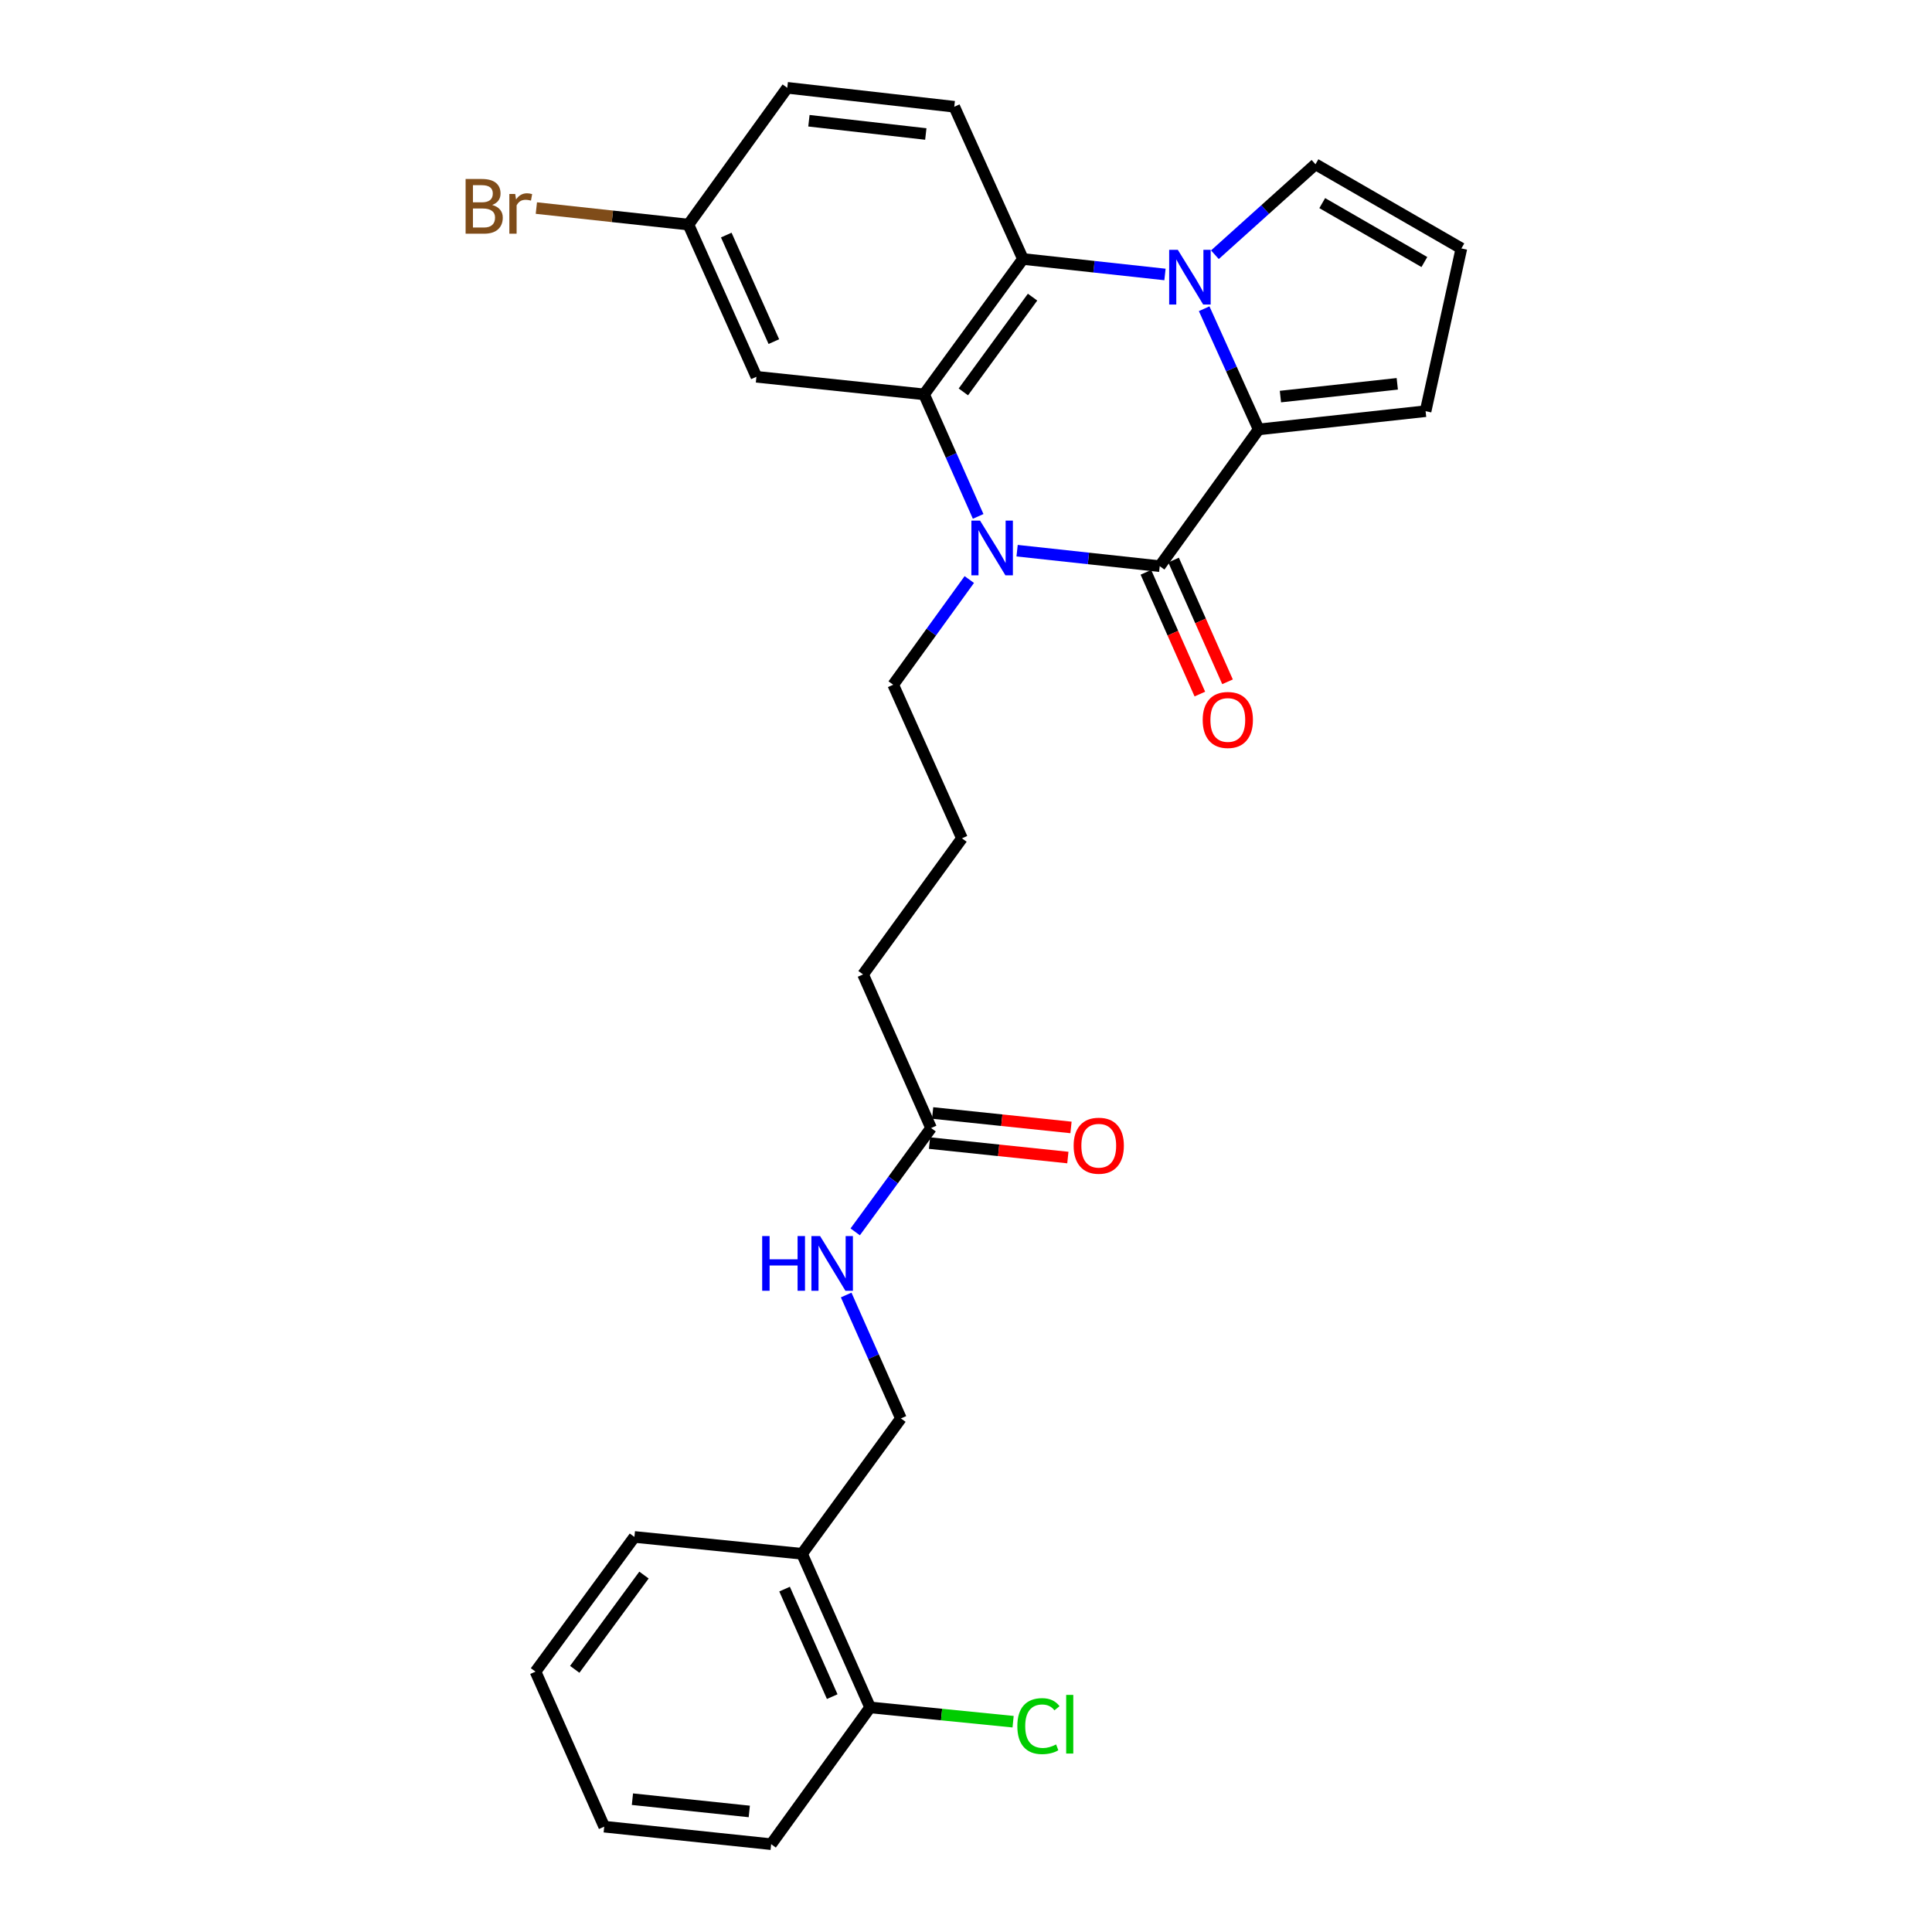 <?xml version='1.0' encoding='iso-8859-1'?>
<svg version='1.1' baseProfile='full'
              xmlns='http://www.w3.org/2000/svg'
                      xmlns:rdkit='http://www.rdkit.org/xml'
                      xmlns:xlink='http://www.w3.org/1999/xlink'
                  xml:space='preserve'
width='1000px' height='1000px' viewBox='0 0 1000 1000'>
<!-- END OF HEADER -->
<rect style='opacity:1.0;fill:#FFFFFF;stroke:none' width='1000' height='1000' x='0' y='0'> </rect>
<path class='bond-2' d='M 623.274,159.796 L 637.38,191.028' style='fill:none;fill-rule:evenodd;stroke:#0000FF;stroke-width:6px;stroke-linecap:butt;stroke-linejoin:miter;stroke-opacity:1' />
<path class='bond-2' d='M 637.38,191.028 L 651.486,222.259' style='fill:none;fill-rule:evenodd;stroke:#000000;stroke-width:6px;stroke-linecap:butt;stroke-linejoin:miter;stroke-opacity:1' />
<path class='bond-4' d='M 602.989,142.067 L 566.233,138.057' style='fill:none;fill-rule:evenodd;stroke:#0000FF;stroke-width:6px;stroke-linecap:butt;stroke-linejoin:miter;stroke-opacity:1' />
<path class='bond-4' d='M 566.233,138.057 L 529.476,134.048' style='fill:none;fill-rule:evenodd;stroke:#000000;stroke-width:6px;stroke-linecap:butt;stroke-linejoin:miter;stroke-opacity:1' />
<path class='bond-6' d='M 628.828,131.85 L 654.859,108.438' style='fill:none;fill-rule:evenodd;stroke:#0000FF;stroke-width:6px;stroke-linecap:butt;stroke-linejoin:miter;stroke-opacity:1' />
<path class='bond-6' d='M 654.859,108.438 L 680.89,85.025' style='fill:none;fill-rule:evenodd;stroke:#000000;stroke-width:6px;stroke-linecap:butt;stroke-linejoin:miter;stroke-opacity:1' />
<path class='bond-0' d='M 600.278,293.052 L 651.486,222.259' style='fill:none;fill-rule:evenodd;stroke:#000000;stroke-width:6px;stroke-linecap:butt;stroke-linejoin:miter;stroke-opacity:1' />
<path class='bond-9' d='M 593.116,296.226 L 607.079,327.736' style='fill:none;fill-rule:evenodd;stroke:#000000;stroke-width:6px;stroke-linecap:butt;stroke-linejoin:miter;stroke-opacity:1' />
<path class='bond-9' d='M 607.079,327.736 L 621.042,359.247' style='fill:none;fill-rule:evenodd;stroke:#FF0000;stroke-width:6px;stroke-linecap:butt;stroke-linejoin:miter;stroke-opacity:1' />
<path class='bond-9' d='M 607.44,289.878 L 621.404,321.389' style='fill:none;fill-rule:evenodd;stroke:#000000;stroke-width:6px;stroke-linecap:butt;stroke-linejoin:miter;stroke-opacity:1' />
<path class='bond-9' d='M 621.404,321.389 L 635.367,352.899' style='fill:none;fill-rule:evenodd;stroke:#FF0000;stroke-width:6px;stroke-linecap:butt;stroke-linejoin:miter;stroke-opacity:1' />
<path class='bond-29' d='M 600.278,293.052 L 563.365,289.041' style='fill:none;fill-rule:evenodd;stroke:#000000;stroke-width:6px;stroke-linecap:butt;stroke-linejoin:miter;stroke-opacity:1' />
<path class='bond-29' d='M 563.365,289.041 L 526.451,285.029' style='fill:none;fill-rule:evenodd;stroke:#0000FF;stroke-width:6px;stroke-linecap:butt;stroke-linejoin:miter;stroke-opacity:1' />
<path class='bond-1' d='M 506.293,267.291 L 492.298,235.705' style='fill:none;fill-rule:evenodd;stroke:#0000FF;stroke-width:6px;stroke-linecap:butt;stroke-linejoin:miter;stroke-opacity:1' />
<path class='bond-1' d='M 492.298,235.705 L 478.303,204.119' style='fill:none;fill-rule:evenodd;stroke:#000000;stroke-width:6px;stroke-linecap:butt;stroke-linejoin:miter;stroke-opacity:1' />
<path class='bond-18' d='M 501.707,299.97 L 482.014,327.194' style='fill:none;fill-rule:evenodd;stroke:#0000FF;stroke-width:6px;stroke-linecap:butt;stroke-linejoin:miter;stroke-opacity:1' />
<path class='bond-18' d='M 482.014,327.194 L 462.322,354.418' style='fill:none;fill-rule:evenodd;stroke:#000000;stroke-width:6px;stroke-linecap:butt;stroke-linejoin:miter;stroke-opacity:1' />
<path class='bond-8' d='M 651.486,222.259 L 737.887,212.823' style='fill:none;fill-rule:evenodd;stroke:#000000;stroke-width:6px;stroke-linecap:butt;stroke-linejoin:miter;stroke-opacity:1' />
<path class='bond-8' d='M 662.745,205.268 L 723.226,198.663' style='fill:none;fill-rule:evenodd;stroke:#000000;stroke-width:6px;stroke-linecap:butt;stroke-linejoin:miter;stroke-opacity:1' />
<path class='bond-3' d='M 478.303,204.119 L 529.476,134.048' style='fill:none;fill-rule:evenodd;stroke:#000000;stroke-width:6px;stroke-linecap:butt;stroke-linejoin:miter;stroke-opacity:1' />
<path class='bond-3' d='M 498.632,202.849 L 534.453,153.799' style='fill:none;fill-rule:evenodd;stroke:#000000;stroke-width:6px;stroke-linecap:butt;stroke-linejoin:miter;stroke-opacity:1' />
<path class='bond-5' d='M 478.303,204.119 L 391.52,195.023' style='fill:none;fill-rule:evenodd;stroke:#000000;stroke-width:6px;stroke-linecap:butt;stroke-linejoin:miter;stroke-opacity:1' />
<path class='bond-7' d='M 529.476,134.048 L 493.927,55.256' style='fill:none;fill-rule:evenodd;stroke:#000000;stroke-width:6px;stroke-linecap:butt;stroke-linejoin:miter;stroke-opacity:1' />
<path class='bond-30' d='M 391.52,195.023 L 356.328,116.248' style='fill:none;fill-rule:evenodd;stroke:#000000;stroke-width:6px;stroke-linecap:butt;stroke-linejoin:miter;stroke-opacity:1' />
<path class='bond-30' d='M 400.546,176.816 L 375.912,121.673' style='fill:none;fill-rule:evenodd;stroke:#000000;stroke-width:6px;stroke-linecap:butt;stroke-linejoin:miter;stroke-opacity:1' />
<path class='bond-12' d='M 680.89,85.025 L 756.41,128.591' style='fill:none;fill-rule:evenodd;stroke:#000000;stroke-width:6px;stroke-linecap:butt;stroke-linejoin:miter;stroke-opacity:1' />
<path class='bond-12' d='M 684.389,105.131 L 737.252,135.627' style='fill:none;fill-rule:evenodd;stroke:#000000;stroke-width:6px;stroke-linecap:butt;stroke-linejoin:miter;stroke-opacity:1' />
<path class='bond-19' d='M 493.927,55.256 L 407.492,45.455' style='fill:none;fill-rule:evenodd;stroke:#000000;stroke-width:6px;stroke-linecap:butt;stroke-linejoin:miter;stroke-opacity:1' />
<path class='bond-19' d='M 479.197,69.354 L 418.692,62.493' style='fill:none;fill-rule:evenodd;stroke:#000000;stroke-width:6px;stroke-linecap:butt;stroke-linejoin:miter;stroke-opacity:1' />
<path class='bond-28' d='M 737.887,212.823 L 756.41,128.591' style='fill:none;fill-rule:evenodd;stroke:#000000;stroke-width:6px;stroke-linecap:butt;stroke-linejoin:miter;stroke-opacity:1' />
<path class='bond-10' d='M 415.135,804.246 L 466.308,734.175' style='fill:none;fill-rule:evenodd;stroke:#000000;stroke-width:6px;stroke-linecap:butt;stroke-linejoin:miter;stroke-opacity:1' />
<path class='bond-15' d='M 415.135,804.246 L 450.362,883.752' style='fill:none;fill-rule:evenodd;stroke:#000000;stroke-width:6px;stroke-linecap:butt;stroke-linejoin:miter;stroke-opacity:1' />
<path class='bond-15' d='M 406.094,822.519 L 430.753,878.173' style='fill:none;fill-rule:evenodd;stroke:#000000;stroke-width:6px;stroke-linecap:butt;stroke-linejoin:miter;stroke-opacity:1' />
<path class='bond-24' d='M 415.135,804.246 L 328.369,795.524' style='fill:none;fill-rule:evenodd;stroke:#000000;stroke-width:6px;stroke-linecap:butt;stroke-linejoin:miter;stroke-opacity:1' />
<path class='bond-11' d='M 481.924,583.867 L 446.723,504.361' style='fill:none;fill-rule:evenodd;stroke:#000000;stroke-width:6px;stroke-linecap:butt;stroke-linejoin:miter;stroke-opacity:1' />
<path class='bond-13' d='M 481.924,583.867 L 462.29,610.738' style='fill:none;fill-rule:evenodd;stroke:#000000;stroke-width:6px;stroke-linecap:butt;stroke-linejoin:miter;stroke-opacity:1' />
<path class='bond-13' d='M 462.29,610.738 L 442.656,637.608' style='fill:none;fill-rule:evenodd;stroke:#0000FF;stroke-width:6px;stroke-linecap:butt;stroke-linejoin:miter;stroke-opacity:1' />
<path class='bond-16' d='M 481.11,591.659 L 516.915,595.401' style='fill:none;fill-rule:evenodd;stroke:#000000;stroke-width:6px;stroke-linecap:butt;stroke-linejoin:miter;stroke-opacity:1' />
<path class='bond-16' d='M 516.915,595.401 L 552.72,599.142' style='fill:none;fill-rule:evenodd;stroke:#FF0000;stroke-width:6px;stroke-linecap:butt;stroke-linejoin:miter;stroke-opacity:1' />
<path class='bond-16' d='M 482.738,576.076 L 518.543,579.817' style='fill:none;fill-rule:evenodd;stroke:#000000;stroke-width:6px;stroke-linecap:butt;stroke-linejoin:miter;stroke-opacity:1' />
<path class='bond-16' d='M 518.543,579.817 L 554.349,583.559' style='fill:none;fill-rule:evenodd;stroke:#FF0000;stroke-width:6px;stroke-linecap:butt;stroke-linejoin:miter;stroke-opacity:1' />
<path class='bond-14' d='M 437.977,670.292 L 452.143,702.234' style='fill:none;fill-rule:evenodd;stroke:#0000FF;stroke-width:6px;stroke-linecap:butt;stroke-linejoin:miter;stroke-opacity:1' />
<path class='bond-14' d='M 452.143,702.234 L 466.308,734.175' style='fill:none;fill-rule:evenodd;stroke:#000000;stroke-width:6px;stroke-linecap:butt;stroke-linejoin:miter;stroke-opacity:1' />
<path class='bond-20' d='M 450.362,883.752 L 487.373,887.45' style='fill:none;fill-rule:evenodd;stroke:#000000;stroke-width:6px;stroke-linecap:butt;stroke-linejoin:miter;stroke-opacity:1' />
<path class='bond-20' d='M 487.373,887.45 L 524.384,891.147' style='fill:none;fill-rule:evenodd;stroke:#00CC00;stroke-width:6px;stroke-linecap:butt;stroke-linejoin:miter;stroke-opacity:1' />
<path class='bond-25' d='M 450.362,883.752 L 399.154,954.545' style='fill:none;fill-rule:evenodd;stroke:#000000;stroke-width:6px;stroke-linecap:butt;stroke-linejoin:miter;stroke-opacity:1' />
<path class='bond-17' d='M 356.328,116.248 L 407.492,45.455' style='fill:none;fill-rule:evenodd;stroke:#000000;stroke-width:6px;stroke-linecap:butt;stroke-linejoin:miter;stroke-opacity:1' />
<path class='bond-21' d='M 356.328,116.248 L 316.973,111.969' style='fill:none;fill-rule:evenodd;stroke:#000000;stroke-width:6px;stroke-linecap:butt;stroke-linejoin:miter;stroke-opacity:1' />
<path class='bond-21' d='M 316.973,111.969 L 277.618,107.691' style='fill:none;fill-rule:evenodd;stroke:#7F4C19;stroke-width:6px;stroke-linecap:butt;stroke-linejoin:miter;stroke-opacity:1' />
<path class='bond-22' d='M 462.322,354.418 L 497.905,433.916' style='fill:none;fill-rule:evenodd;stroke:#000000;stroke-width:6px;stroke-linecap:butt;stroke-linejoin:miter;stroke-opacity:1' />
<path class='bond-23' d='M 497.905,433.916 L 446.723,504.361' style='fill:none;fill-rule:evenodd;stroke:#000000;stroke-width:6px;stroke-linecap:butt;stroke-linejoin:miter;stroke-opacity:1' />
<path class='bond-26' d='M 328.369,795.524 L 277.178,865.229' style='fill:none;fill-rule:evenodd;stroke:#000000;stroke-width:6px;stroke-linecap:butt;stroke-linejoin:miter;stroke-opacity:1' />
<path class='bond-26' d='M 333.319,815.254 L 297.485,864.048' style='fill:none;fill-rule:evenodd;stroke:#000000;stroke-width:6px;stroke-linecap:butt;stroke-linejoin:miter;stroke-opacity:1' />
<path class='bond-31' d='M 399.154,954.545 L 312.745,945.475' style='fill:none;fill-rule:evenodd;stroke:#000000;stroke-width:6px;stroke-linecap:butt;stroke-linejoin:miter;stroke-opacity:1' />
<path class='bond-31' d='M 387.828,937.603 L 327.342,931.254' style='fill:none;fill-rule:evenodd;stroke:#000000;stroke-width:6px;stroke-linecap:butt;stroke-linejoin:miter;stroke-opacity:1' />
<path class='bond-27' d='M 277.178,865.229 L 312.745,945.475' style='fill:none;fill-rule:evenodd;stroke:#000000;stroke-width:6px;stroke-linecap:butt;stroke-linejoin:miter;stroke-opacity:1' />
<path  class='atom-0' d='M 609.643 129.315
L 618.923 144.315
Q 619.843 145.795, 621.323 148.475
Q 622.803 151.155, 622.883 151.315
L 622.883 129.315
L 626.643 129.315
L 626.643 157.635
L 622.763 157.635
L 612.803 141.235
Q 611.643 139.315, 610.403 137.115
Q 609.203 134.915, 608.843 134.235
L 608.843 157.635
L 605.163 157.635
L 605.163 129.315
L 609.643 129.315
' fill='#0000FF'/>
<path  class='atom-2' d='M 507.27 269.465
L 516.55 284.465
Q 517.47 285.945, 518.95 288.625
Q 520.43 291.305, 520.51 291.465
L 520.51 269.465
L 524.27 269.465
L 524.27 297.785
L 520.39 297.785
L 510.43 281.385
Q 509.27 279.465, 508.03 277.265
Q 506.83 275.065, 506.47 274.385
L 506.47 297.785
L 502.79 297.785
L 502.79 269.465
L 507.27 269.465
' fill='#0000FF'/>
<path  class='atom-10' d='M 622.514 372.647
Q 622.514 365.847, 625.874 362.047
Q 629.234 358.247, 635.514 358.247
Q 641.794 358.247, 645.154 362.047
Q 648.514 365.847, 648.514 372.647
Q 648.514 379.527, 645.114 383.447
Q 641.714 387.327, 635.514 387.327
Q 629.274 387.327, 625.874 383.447
Q 622.514 379.567, 622.514 372.647
M 635.514 384.127
Q 639.834 384.127, 642.154 381.247
Q 644.514 378.327, 644.514 372.647
Q 644.514 367.087, 642.154 364.287
Q 639.834 361.447, 635.514 361.447
Q 631.194 361.447, 628.834 364.247
Q 626.514 367.047, 626.514 372.647
Q 626.514 378.367, 628.834 381.247
Q 631.194 384.127, 635.514 384.127
' fill='#FF0000'/>
<path  class='atom-14' d='M 394.505 639.778
L 398.345 639.778
L 398.345 651.818
L 412.825 651.818
L 412.825 639.778
L 416.665 639.778
L 416.665 668.098
L 412.825 668.098
L 412.825 655.018
L 398.345 655.018
L 398.345 668.098
L 394.505 668.098
L 394.505 639.778
' fill='#0000FF'/>
<path  class='atom-14' d='M 424.465 639.778
L 433.745 654.778
Q 434.665 656.258, 436.145 658.938
Q 437.625 661.618, 437.705 661.778
L 437.705 639.778
L 441.465 639.778
L 441.465 668.098
L 437.585 668.098
L 427.625 651.698
Q 426.465 649.778, 425.225 647.578
Q 424.025 645.378, 423.665 644.698
L 423.665 668.098
L 419.985 668.098
L 419.985 639.778
L 424.465 639.778
' fill='#0000FF'/>
<path  class='atom-17' d='M 555.716 593.017
Q 555.716 586.217, 559.076 582.417
Q 562.436 578.617, 568.716 578.617
Q 574.996 578.617, 578.356 582.417
Q 581.716 586.217, 581.716 593.017
Q 581.716 599.897, 578.316 603.817
Q 574.916 607.697, 568.716 607.697
Q 562.476 607.697, 559.076 603.817
Q 555.716 599.937, 555.716 593.017
M 568.716 604.497
Q 573.036 604.497, 575.356 601.617
Q 577.716 598.697, 577.716 593.017
Q 577.716 587.457, 575.356 584.657
Q 573.036 581.817, 568.716 581.817
Q 564.396 581.817, 562.036 584.617
Q 559.716 587.417, 559.716 593.017
Q 559.716 598.737, 562.036 601.617
Q 564.396 604.497, 568.716 604.497
' fill='#FF0000'/>
<path  class='atom-21' d='M 526.573 893.437
Q 526.573 886.397, 529.853 882.717
Q 533.173 878.997, 539.453 878.997
Q 545.293 878.997, 548.413 883.117
L 545.773 885.277
Q 543.493 882.277, 539.453 882.277
Q 535.173 882.277, 532.893 885.157
Q 530.653 887.997, 530.653 893.437
Q 530.653 899.037, 532.973 901.917
Q 535.333 904.797, 539.893 904.797
Q 543.013 904.797, 546.653 902.917
L 547.773 905.917
Q 546.293 906.877, 544.053 907.437
Q 541.813 907.997, 539.333 907.997
Q 533.173 907.997, 529.853 904.237
Q 526.573 900.477, 526.573 893.437
' fill='#00CC00'/>
<path  class='atom-21' d='M 551.853 877.277
L 555.533 877.277
L 555.533 907.637
L 551.853 907.637
L 551.853 877.277
' fill='#00CC00'/>
<path  class='atom-22' d='M 254.756 106.092
Q 257.476 106.852, 258.836 108.532
Q 260.236 110.172, 260.236 112.612
Q 260.236 116.532, 257.716 118.772
Q 255.236 120.972, 250.516 120.972
L 240.996 120.972
L 240.996 92.652
L 249.356 92.652
Q 254.196 92.652, 256.636 94.612
Q 259.076 96.572, 259.076 100.172
Q 259.076 104.452, 254.756 106.092
M 244.796 95.852
L 244.796 104.732
L 249.356 104.732
Q 252.156 104.732, 253.596 103.612
Q 255.076 102.452, 255.076 100.172
Q 255.076 95.852, 249.356 95.852
L 244.796 95.852
M 250.516 117.772
Q 253.276 117.772, 254.756 116.452
Q 256.236 115.132, 256.236 112.612
Q 256.236 110.292, 254.596 109.132
Q 252.996 107.932, 249.916 107.932
L 244.796 107.932
L 244.796 117.772
L 250.516 117.772
' fill='#7F4C19'/>
<path  class='atom-22' d='M 266.676 100.412
L 267.116 103.252
Q 269.276 100.052, 272.796 100.052
Q 273.916 100.052, 275.436 100.452
L 274.836 103.812
Q 273.116 103.412, 272.156 103.412
Q 270.476 103.412, 269.356 104.092
Q 268.276 104.732, 267.396 106.292
L 267.396 120.972
L 263.636 120.972
L 263.636 100.412
L 266.676 100.412
' fill='#7F4C19'/>
</svg>
